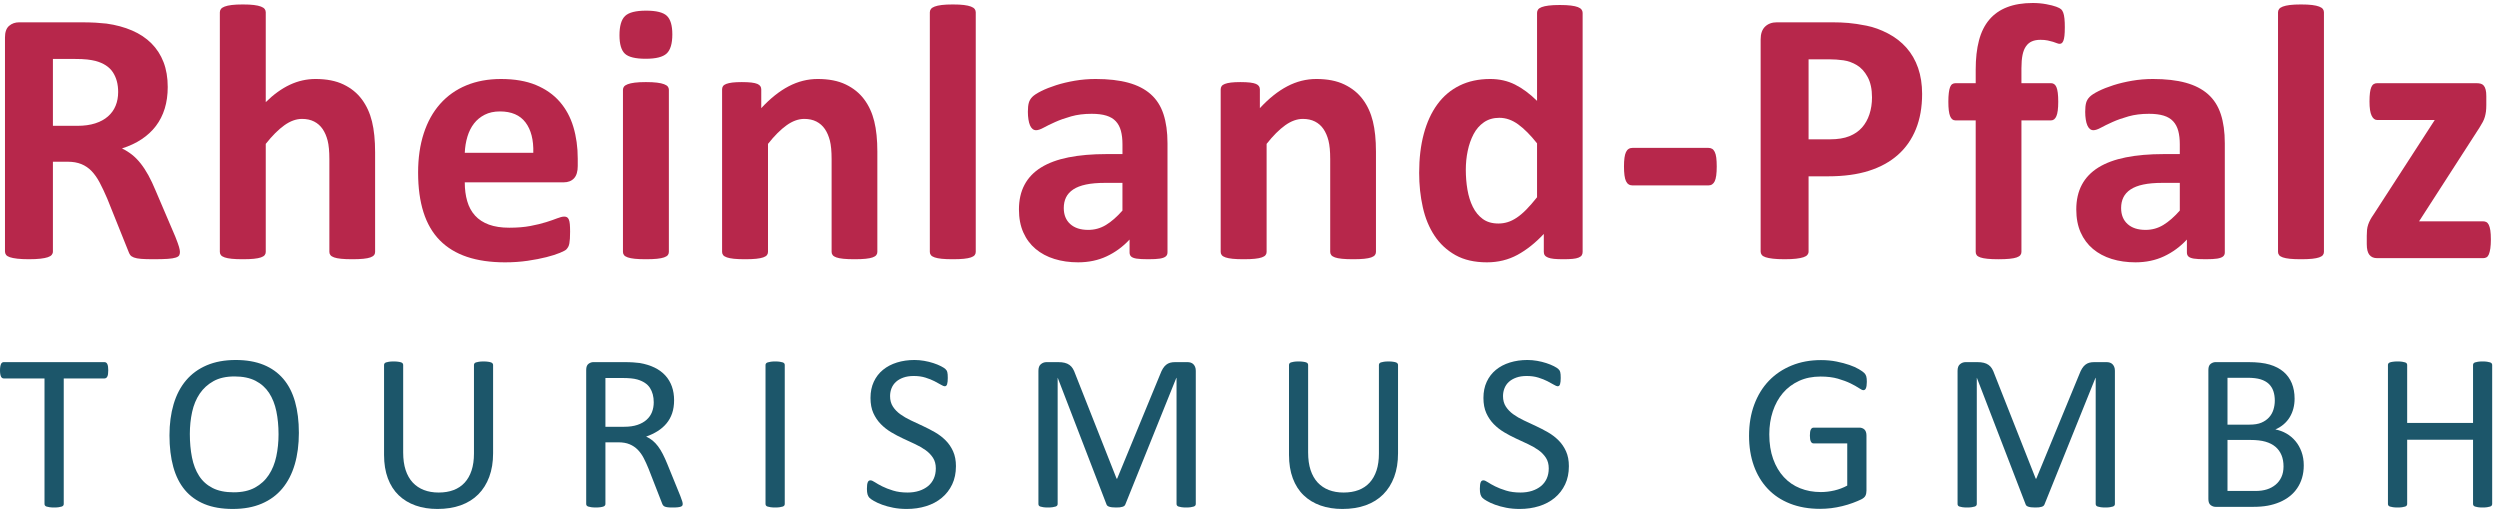 <?xml version="1.0" encoding="UTF-8" standalone="no"?><!DOCTYPE svg PUBLIC "-//W3C//DTD SVG 1.1//EN" "http://www.w3.org/Graphics/SVG/1.1/DTD/svg11.dtd"><svg width="100%" height="100%" viewBox="0 0 921 188" version="1.1" xmlns="http://www.w3.org/2000/svg" xmlns:xlink="http://www.w3.org/1999/xlink" xml:space="preserve" xmlns:serif="http://www.serif.com/" style="fill-rule:evenodd;clip-rule:evenodd;stroke-linejoin:round;stroke-miterlimit:2;"><g><path d="M43.529,33.867c0,-2.863 -0.65,-5.279 -1.95,-7.25c-1.296,-1.971 -3.421,-3.359 -6.375,-4.163c-0.896,-0.225 -1.912,-0.404 -3.058,-0.537c-1.138,-0.134 -2.717,-0.2 -4.729,-0.2l-7.925,-0l-0,24.637l8.995,0c2.509,0 4.701,-0.3 6.58,-0.904c1.883,-0.604 3.45,-1.454 4.7,-2.554c1.254,-1.092 2.196,-2.404 2.82,-3.925c0.63,-1.521 0.942,-3.221 0.942,-5.104Zm22.759,58.95c-0,0.491 -0.088,0.908 -0.267,1.241c-0.179,0.338 -0.604,0.617 -1.275,0.838c-0.675,0.225 -1.659,0.383 -2.954,0.471c-1.3,0.091 -3.067,0.133 -5.304,0.133c-1.88,0 -3.38,-0.042 -4.5,-0.133c-1.117,-0.088 -2.005,-0.259 -2.655,-0.504c-0.645,-0.246 -1.104,-0.559 -1.375,-0.942c-0.266,-0.375 -0.491,-0.838 -0.671,-1.375l-7.787,-19.4c-0.942,-2.196 -1.858,-4.142 -2.754,-5.842c-0.896,-1.7 -1.892,-3.121 -2.988,-4.267c-1.095,-1.137 -2.358,-1.999 -3.791,-2.583c-1.434,-0.579 -3.088,-0.871 -4.967,-0.871l-5.508,0l-0,33.1c-0,0.446 -0.146,0.85 -0.434,1.209c-0.296,0.358 -0.775,0.645 -1.445,0.871c-0.671,0.225 -1.567,0.404 -2.684,0.537c-1.121,0.133 -2.554,0.2 -4.3,0.2c-1.7,0 -3.121,-0.067 -4.262,-0.2c-1.142,-0.133 -2.046,-0.312 -2.721,-0.537c-0.671,-0.226 -1.138,-0.513 -1.408,-0.871c-0.267,-0.359 -0.405,-0.763 -0.405,-1.209l0,-78.887c0,-1.971 0.504,-3.392 1.513,-4.263c1.004,-0.875 2.25,-1.312 3.725,-1.312l22.491,-0c2.284,-0 4.163,0.046 5.642,0.133c1.475,0.092 2.817,0.204 4.029,0.338c3.488,0.491 6.634,1.341 9.429,2.55c2.8,1.208 5.171,2.787 7.117,4.733c1.95,1.946 3.438,4.254 4.467,6.917c1.029,2.662 1.546,5.716 1.546,9.162c-0,2.913 -0.371,5.563 -1.109,7.959c-0.741,2.395 -1.825,4.529 -3.258,6.412c-1.429,1.879 -3.2,3.513 -5.304,4.9c-2.104,1.388 -4.496,2.504 -7.184,3.354c1.301,0.629 2.517,1.388 3.663,2.283c1.138,0.896 2.212,1.984 3.221,3.259c1.004,1.275 1.958,2.729 2.854,4.362c0.892,1.634 1.767,3.479 2.617,5.542l7.316,17.117c0.675,1.704 1.121,2.946 1.346,3.725c0.221,0.787 0.334,1.4 0.334,1.85Z" style="fill:#b7274b;fill-rule:nonzero;"/><path d="M138.192,92.817c-0,0.445 -0.134,0.837 -0.404,1.175c-0.267,0.333 -0.717,0.612 -1.342,0.837c-0.625,0.225 -1.488,0.392 -2.584,0.504c-1.099,0.113 -2.45,0.167 -4.062,0.167c-1.658,0 -3.033,-0.054 -4.129,-0.167c-1.1,-0.112 -1.959,-0.279 -2.583,-0.504c-0.63,-0.225 -1.075,-0.504 -1.346,-0.837c-0.267,-0.338 -0.4,-0.73 -0.4,-1.175l-0,-34.175c-0,-2.909 -0.217,-5.192 -0.638,-6.846c-0.429,-1.658 -1.042,-3.079 -1.85,-4.263c-0.804,-1.187 -1.846,-2.104 -3.121,-2.758c-1.275,-0.646 -2.762,-0.971 -4.462,-0.971c-2.15,0 -4.321,0.784 -6.513,2.35c-2.196,1.567 -4.479,3.85 -6.85,6.85l0,39.813c0,0.445 -0.133,0.837 -0.404,1.175c-0.267,0.333 -0.725,0.612 -1.375,0.837c-0.65,0.225 -1.508,0.392 -2.583,0.504c-1.075,0.113 -2.442,0.167 -4.096,0.167c-1.658,0 -3.021,-0.054 -4.096,-0.167c-1.075,-0.112 -1.937,-0.279 -2.587,-0.504c-0.646,-0.225 -1.104,-0.504 -1.375,-0.837c-0.267,-0.338 -0.4,-0.73 -0.4,-1.175l-0,-88.288c-0,-0.45 0.133,-0.85 0.4,-1.208c0.271,-0.359 0.729,-0.659 1.375,-0.904c0.65,-0.25 1.512,-0.438 2.587,-0.575c1.075,-0.134 2.438,-0.2 4.096,-0.2c1.654,-0 3.021,0.066 4.096,0.2c1.075,0.137 1.933,0.325 2.583,0.575c0.65,0.245 1.108,0.545 1.375,0.904c0.271,0.358 0.404,0.758 0.404,1.208l0,33.1c2.909,-2.867 5.875,-5 8.896,-6.412c3.021,-1.409 6.167,-2.117 9.433,-2.117c4.076,0 7.509,0.671 10.305,2.017c2.8,1.341 5.058,3.175 6.783,5.504c1.721,2.329 2.967,5.046 3.725,8.154c0.763,3.117 1.142,6.883 1.142,11.317l-0,36.725Z" style="fill:#b7274b;fill-rule:nonzero;"/><path d="M196.463,56.292c0.137,-4.746 -0.817,-8.471 -2.851,-11.175c-2.037,-2.709 -5.183,-4.067 -9.433,-4.067c-2.15,0 -4.021,0.404 -5.608,1.213c-1.588,0.804 -2.908,1.891 -3.963,3.254c-1.05,1.366 -1.858,2.979 -2.416,4.833c-0.559,1.858 -0.884,3.837 -0.971,5.942l25.242,-0Zm16.383,4.833c-0,2.058 -0.459,3.583 -1.375,4.567c-0.921,0.983 -2.183,1.479 -3.796,1.479l-36.454,-0c-0,2.55 0.3,4.862 0.908,6.946c0.6,2.083 1.563,3.85 2.883,5.304c1.321,1.458 3.026,2.562 5.105,3.325c2.083,0.758 4.575,1.141 7.483,1.141c2.954,0 5.55,-0.212 7.792,-0.637c2.237,-0.425 4.171,-0.896 5.804,-1.412c1.633,-0.513 2.987,-0.984 4.062,-1.409c1.075,-0.425 1.95,-0.637 2.621,-0.637c0.4,-0 0.738,0.079 1.004,0.233c0.271,0.158 0.496,0.438 0.671,0.842c0.179,0.4 0.304,0.971 0.371,1.712c0.067,0.738 0.1,1.667 0.1,2.783c-0,0.988 -0.021,1.825 -0.067,2.517c-0.045,0.696 -0.112,1.288 -0.2,1.779c-0.091,0.496 -0.225,0.909 -0.404,1.246c-0.179,0.333 -0.412,0.659 -0.704,0.971c-0.292,0.313 -1.088,0.737 -2.383,1.275c-1.3,0.538 -2.955,1.067 -4.967,1.579c-2.017,0.513 -4.321,0.963 -6.917,1.342c-2.596,0.379 -5.371,0.571 -8.325,0.571c-5.325,-0 -9.995,-0.671 -14,-2.013c-4.004,-1.342 -7.35,-3.379 -10.037,-6.108c-2.683,-2.733 -4.688,-6.179 -6.008,-10.342c-1.321,-4.162 -1.98,-9.041 -1.98,-14.637c0,-5.325 0.692,-10.125 2.079,-14.4c1.388,-4.275 3.405,-7.9 6.046,-10.875c2.638,-2.975 5.85,-5.25 9.634,-6.817c3.779,-1.567 8.045,-2.35 12.787,-2.35c5.013,0 9.3,0.742 12.858,2.217c3.559,1.479 6.48,3.525 8.763,6.146c2.283,2.616 3.962,5.716 5.033,9.295c1.075,3.58 1.613,7.475 1.613,11.684l-0,2.683Z" style="fill:#b7274b;fill-rule:nonzero;"/><path d="M246.412,92.817c0,0.445 -0.133,0.837 -0.4,1.175c-0.27,0.333 -0.729,0.612 -1.379,0.837c-0.65,0.225 -1.508,0.392 -2.583,0.504c-1.075,0.113 -2.442,0.167 -4.096,0.167c-1.658,0 -3.021,-0.054 -4.096,-0.167c-1.075,-0.112 -1.937,-0.279 -2.587,-0.504c-0.646,-0.225 -1.104,-0.504 -1.375,-0.837c-0.267,-0.338 -0.4,-0.73 -0.4,-1.175l-0,-59.754c-0,-0.446 0.133,-0.838 0.4,-1.176c0.271,-0.333 0.729,-0.625 1.375,-0.87c0.65,-0.246 1.512,-0.438 2.587,-0.571c1.075,-0.138 2.438,-0.204 4.096,-0.204c1.654,-0 3.021,0.066 4.096,0.204c1.075,0.133 1.933,0.325 2.583,0.571c0.65,0.245 1.109,0.537 1.379,0.87c0.267,0.338 0.4,0.73 0.4,1.176l0,59.754Zm1.275,-80.163c0,3.4 -0.691,5.75 -2.079,7.046c-1.387,1.3 -3.962,1.95 -7.721,1.95c-3.804,-0 -6.37,-0.629 -7.687,-1.879c-1.321,-1.254 -1.983,-3.517 -1.983,-6.783c-0,-3.401 0.683,-5.763 2.05,-7.084c1.362,-1.316 3.95,-1.979 7.754,-1.979c3.758,0 6.312,0.638 7.654,1.913c1.342,1.275 2.012,3.545 2.012,6.816Z" style="fill:#b7274b;fill-rule:nonzero;"/><path d="M323.217,92.817c-0,0.445 -0.134,0.837 -0.4,1.175c-0.271,0.333 -0.717,0.612 -1.346,0.837c-0.625,0.225 -1.488,0.392 -2.584,0.504c-1.095,0.113 -2.45,0.167 -4.062,0.167c-1.654,0 -3.033,-0.054 -4.129,-0.167c-1.096,-0.112 -1.958,-0.279 -2.584,-0.504c-0.629,-0.225 -1.074,-0.504 -1.341,-0.837c-0.271,-0.338 -0.404,-0.73 -0.404,-1.175l-0,-34.175c-0,-2.909 -0.213,-5.192 -0.638,-6.846c-0.429,-1.658 -1.041,-3.079 -1.846,-4.263c-0.808,-1.187 -1.85,-2.104 -3.121,-2.758c-1.279,-0.646 -2.766,-0.971 -4.466,-0.971c-2.15,0 -4.321,0.784 -6.513,2.35c-2.191,1.567 -4.475,3.85 -6.85,6.85l0,39.813c0,0.445 -0.133,0.837 -0.4,1.175c-0.271,0.333 -0.729,0.612 -1.375,0.837c-0.654,0.225 -1.512,0.392 -2.587,0.504c-1.075,0.113 -2.438,0.167 -4.096,0.167c-1.654,0 -3.021,-0.054 -4.096,-0.167c-1.075,-0.112 -1.937,-0.279 -2.583,-0.504c-0.65,-0.225 -1.109,-0.504 -1.379,-0.837c-0.267,-0.338 -0.4,-0.73 -0.4,-1.175l-0,-59.888c-0,-0.45 0.112,-0.837 0.333,-1.175c0.225,-0.337 0.629,-0.617 1.208,-0.842c0.584,-0.22 1.334,-0.387 2.25,-0.504c0.917,-0.108 2.071,-0.166 3.459,-0.166c1.433,-0 2.616,0.058 3.558,0.166c0.942,0.117 1.667,0.284 2.183,0.504c0.513,0.225 0.884,0.505 1.109,0.842c0.22,0.338 0.333,0.725 0.333,1.175l-0,6.913c3.312,-3.58 6.679,-6.263 10.104,-8.054c3.425,-1.792 6.996,-2.688 10.709,-2.688c4.074,0 7.508,0.671 10.304,2.017c2.8,1.341 5.058,3.166 6.783,5.47c1.721,2.305 2.967,5 3.725,8.092c0.763,3.088 1.142,6.8 1.142,11.142l-0,36.996Z" style="fill:#b7274b;fill-rule:nonzero;"/><path d="M359.467,92.817c-0,0.445 -0.134,0.837 -0.4,1.175c-0.271,0.333 -0.73,0.612 -1.375,0.837c-0.654,0.225 -1.513,0.392 -2.588,0.504c-1.075,0.113 -2.437,0.167 -4.096,0.167c-1.654,0 -3.021,-0.054 -4.095,-0.167c-1.071,-0.112 -1.938,-0.279 -2.584,-0.504c-0.65,-0.225 -1.108,-0.504 -1.375,-0.837c-0.271,-0.338 -0.404,-0.73 -0.404,-1.175l-0,-88.288c-0,-0.45 0.133,-0.85 0.404,-1.208c0.267,-0.359 0.725,-0.659 1.375,-0.904c0.646,-0.25 1.513,-0.438 2.584,-0.575c1.074,-0.134 2.441,-0.2 4.095,-0.2c1.659,-0 3.021,0.066 4.096,0.2c1.075,0.137 1.934,0.325 2.588,0.575c0.645,0.245 1.104,0.545 1.375,0.904c0.266,0.358 0.4,0.758 0.4,1.208l-0,88.288Z" style="fill:#b7274b;fill-rule:nonzero;"/><path d="M413.512,67.371l-6.445,-0c-2.729,-0 -5.059,0.2 -6.979,0.604c-1.926,0.404 -3.492,1.008 -4.701,1.813c-1.208,0.804 -2.095,1.779 -2.654,2.92c-0.558,1.142 -0.837,2.45 -0.837,3.925c-0,2.509 0.792,4.479 2.383,5.909c1.588,1.433 3.792,2.15 6.613,2.15c2.37,-0 4.554,-0.605 6.546,-1.813c1.991,-1.208 4.016,-2.975 6.074,-5.304l0,-10.204Zm16.588,25.646c-0,0.629 -0.225,1.121 -0.671,1.479c-0.45,0.358 -1.154,0.612 -2.116,0.771c-0.963,0.154 -2.384,0.233 -4.263,0.233c-2.017,0 -3.483,-0.079 -4.396,-0.233c-0.921,-0.159 -1.571,-0.413 -1.95,-0.771c-0.383,-0.358 -0.571,-0.85 -0.571,-1.479l0,-4.767c-2.462,2.642 -5.27,4.7 -8.429,6.179c-3.154,1.475 -6.654,2.213 -10.504,2.213c-3.179,-0 -6.1,-0.413 -8.763,-1.242c-2.666,-0.825 -4.966,-2.058 -6.916,-3.692c-1.946,-1.633 -3.458,-3.658 -4.529,-6.075c-1.075,-2.416 -1.613,-5.237 -1.613,-8.462c0,-3.488 0.679,-6.521 2.05,-9.096c1.363,-2.571 3.396,-4.7 6.104,-6.379c2.709,-1.675 6.08,-2.921 10.109,-3.725c4.025,-0.804 8.704,-1.209 14.029,-1.209l5.841,0l0,-3.625c0,-1.879 -0.191,-3.524 -0.57,-4.933c-0.38,-1.412 -1.005,-2.587 -1.88,-3.525c-0.87,-0.941 -2.037,-1.637 -3.491,-2.083c-1.454,-0.446 -3.254,-0.671 -5.404,-0.671c-2.821,0 -5.338,0.313 -7.55,0.942c-2.221,0.625 -4.175,1.316 -5.88,2.079c-1.7,0.762 -3.12,1.454 -4.262,2.083c-1.138,0.625 -2.071,0.938 -2.783,0.938c-0.496,-0 -0.934,-0.155 -1.309,-0.471c-0.383,-0.313 -0.696,-0.759 -0.941,-1.342c-0.25,-0.583 -0.438,-1.296 -0.571,-2.15c-0.133,-0.85 -0.204,-1.787 -0.204,-2.817c-0,-1.387 0.112,-2.483 0.337,-3.291c0.225,-0.804 0.65,-1.533 1.275,-2.179c0.629,-0.65 1.725,-1.367 3.292,-2.15c1.566,-0.784 3.4,-1.513 5.504,-2.184c2.104,-0.671 4.396,-1.216 6.883,-1.645c2.484,-0.421 5.046,-0.638 7.688,-0.638c4.696,0 8.712,0.463 12.05,1.379c3.333,0.917 6.079,2.325 8.225,4.229c2.15,1.904 3.717,4.35 4.7,7.35c0.983,3 1.479,6.559 1.479,10.675l-0,40.284Z" style="fill:#b7274b;fill-rule:nonzero;"/><path d="M506.904,92.817c0,0.445 -0.133,0.837 -0.404,1.175c-0.267,0.333 -0.717,0.612 -1.342,0.837c-0.629,0.225 -1.491,0.392 -2.583,0.504c-1.1,0.113 -2.454,0.167 -4.063,0.167c-1.658,0 -3.033,-0.054 -4.129,-0.167c-1.1,-0.112 -1.958,-0.279 -2.587,-0.504c-0.625,-0.225 -1.075,-0.504 -1.342,-0.837c-0.267,-0.338 -0.404,-0.73 -0.404,-1.175l-0,-34.175c-0,-2.909 -0.213,-5.192 -0.638,-6.846c-0.424,-1.658 -1.041,-3.079 -1.845,-4.263c-0.805,-1.187 -1.846,-2.104 -3.121,-2.758c-1.279,-0.646 -2.763,-0.971 -4.467,-0.971c-2.146,0 -4.317,0.784 -6.512,2.35c-2.192,1.567 -4.475,3.85 -6.846,6.85l-0,39.813c-0,0.445 -0.133,0.837 -0.404,1.175c-0.267,0.333 -0.729,0.612 -1.375,0.837c-0.65,0.225 -1.513,0.392 -2.588,0.504c-1.071,0.113 -2.437,0.167 -4.096,0.167c-1.654,0 -3.02,-0.054 -4.091,-0.167c-1.075,-0.112 -1.938,-0.279 -2.588,-0.504c-0.65,-0.225 -1.108,-0.504 -1.375,-0.837c-0.271,-0.338 -0.404,-0.73 -0.404,-1.175l0,-59.888c0,-0.45 0.113,-0.837 0.338,-1.175c0.225,-0.337 0.624,-0.617 1.208,-0.842c0.579,-0.22 1.329,-0.387 2.246,-0.504c0.92,-0.108 2.07,-0.166 3.458,-0.166c1.433,-0 2.621,0.058 3.558,0.166c0.942,0.117 1.667,0.284 2.184,0.504c0.512,0.225 0.883,0.505 1.108,0.842c0.225,0.338 0.337,0.725 0.337,1.175l0,6.913c3.313,-3.58 6.68,-6.263 10.105,-8.054c3.42,-1.792 6.991,-2.688 10.708,-2.688c4.071,0 7.504,0.671 10.304,2.017c2.796,1.341 5.058,3.166 6.783,5.47c1.721,2.305 2.963,5 3.726,8.092c0.758,3.088 1.141,6.8 1.141,11.142l0,36.996Z" style="fill:#b7274b;fill-rule:nonzero;"/><path d="M566.246,52.8c-2.417,-3.042 -4.725,-5.371 -6.95,-6.983c-2.213,-1.609 -4.521,-2.417 -6.942,-2.417c-2.196,0 -4.083,0.55 -5.679,1.646c-1.588,1.1 -2.863,2.562 -3.825,4.4c-0.958,1.833 -1.675,3.883 -2.146,6.141c-0.475,2.263 -0.7,4.575 -0.7,6.951c0,2.504 0.192,4.945 0.596,7.316c0.404,2.371 1.058,4.488 1.983,6.346c0.917,1.858 2.138,3.346 3.663,4.462c1.521,1.121 3.442,1.68 5.767,1.68c1.166,-0 2.295,-0.167 3.395,-0.504c1.1,-0.334 2.213,-0.884 3.354,-1.646c1.146,-0.759 2.317,-1.754 3.53,-2.984c1.204,-1.233 2.525,-2.745 3.954,-4.533l-0,-19.875Zm16.792,40.017c-0,0.491 -0.117,0.908 -0.334,1.241c-0.229,0.338 -0.612,0.617 -1.15,0.838c-0.537,0.225 -1.258,0.383 -2.179,0.471c-0.921,0.091 -2.042,0.133 -3.388,0.133c-1.437,0 -2.604,-0.042 -3.491,-0.133c-0.9,-0.088 -1.625,-0.246 -2.188,-0.471c-0.554,-0.221 -0.958,-0.5 -1.204,-0.838c-0.246,-0.333 -0.367,-0.75 -0.367,-1.241l0,-6.646c-3.091,3.308 -6.324,5.883 -9.708,7.721c-3.379,1.833 -7.129,2.75 -11.237,2.75c-4.571,-0 -8.434,-0.884 -11.592,-2.65c-3.146,-1.767 -5.729,-4.154 -7.713,-7.15c-1.995,-3 -3.441,-6.5 -4.329,-10.509c-0.904,-4.004 -1.341,-8.225 -1.341,-12.654c-0,-5.329 0.566,-10.117 1.708,-14.371c1.137,-4.25 2.808,-7.875 5.004,-10.875c2.188,-3 4.917,-5.304 8.188,-6.916c3.262,-1.609 7.02,-2.417 11.279,-2.417c3.358,0 6.396,0.683 9.129,2.05c2.725,1.367 5.438,3.367 8.121,6.008l-0,-32.429c-0,-0.446 0.125,-0.85 0.375,-1.208c0.246,-0.359 0.691,-0.658 1.346,-0.909c0.641,-0.241 1.504,-0.433 2.579,-0.566c1.071,-0.138 2.441,-0.204 4.1,-0.204c1.654,-0 3.021,0.066 4.092,0.204c1.074,0.133 1.92,0.325 2.55,0.566c0.624,0.251 1.074,0.55 1.341,0.909c0.271,0.358 0.409,0.762 0.409,1.208l-0,88.088Z" style="fill:#b7274b;fill-rule:nonzero;"/><path d="M632.446,61.329c-0,2.596 -0.246,4.409 -0.742,5.438c-0.492,1.029 -1.271,1.541 -2.346,1.541l-27.929,0c-1.121,0 -1.925,-0.525 -2.416,-1.575c-0.492,-1.05 -0.738,-2.854 -0.738,-5.404c-0,-2.508 0.246,-4.275 0.738,-5.304c0.491,-1.029 1.295,-1.546 2.416,-1.546l27.929,0c0.538,0 0.996,0.113 1.375,0.338c0.384,0.22 0.704,0.604 0.971,1.141c0.271,0.538 0.463,1.25 0.575,2.146c0.108,0.896 0.167,1.971 0.167,3.225Z" style="fill:#b7274b;fill-rule:nonzero;"/><path d="M689.646,35.883c-0,-3.045 -0.538,-5.55 -1.613,-7.521c-1.075,-1.97 -2.396,-3.424 -3.962,-4.362c-1.567,-0.942 -3.213,-1.533 -4.934,-1.783c-1.725,-0.242 -3.504,-0.367 -5.337,-0.367l-7.521,-0l0,29.475l7.925,0c2.817,0 5.179,-0.383 7.084,-1.142c1.899,-0.762 3.458,-1.825 4.662,-3.187c1.213,-1.367 2.129,-3 2.754,-4.904c0.625,-1.9 0.942,-3.971 0.942,-6.209Zm18.462,-1.275c0,4.88 -0.762,9.196 -2.287,12.955c-1.521,3.762 -3.733,6.929 -6.642,9.504c-2.912,2.57 -6.479,4.529 -10.712,5.87c-4.225,1.346 -9.209,2.017 -14.938,2.017l-7.25,0l0,27.729c0,0.446 -0.146,0.85 -0.433,1.209c-0.296,0.358 -0.775,0.645 -1.446,0.871c-0.671,0.225 -1.567,0.404 -2.683,0.537c-1.121,0.133 -2.554,0.2 -4.3,0.2c-1.7,0 -3.121,-0.067 -4.263,-0.2c-1.141,-0.133 -2.046,-0.312 -2.721,-0.537c-0.671,-0.226 -1.137,-0.513 -1.404,-0.871c-0.271,-0.359 -0.408,-0.763 -0.408,-1.209l-0,-78.15c-0,-2.104 0.55,-3.683 1.646,-4.733c1.095,-1.05 2.541,-1.579 4.333,-1.579l20.479,-0c2.054,-0 4.013,0.079 5.871,0.237c1.858,0.155 4.083,0.492 6.679,1.004c2.596,0.517 5.225,1.467 7.892,2.855c2.658,1.387 4.929,3.145 6.812,5.271c1.88,2.124 3.309,4.612 4.296,7.449c0.983,2.846 1.479,6.034 1.479,9.571Z" style="fill:#b7274b;fill-rule:nonzero;"/><path d="M760.675,10.1c-0,1.3 -0.046,2.342 -0.137,3.121c-0.088,0.787 -0.221,1.391 -0.401,1.817c-0.179,0.424 -0.383,0.716 -0.604,0.87c-0.229,0.159 -0.47,0.234 -0.741,0.234c-0.313,-0 -0.659,-0.075 -1.042,-0.234c-0.375,-0.154 -0.85,-0.325 -1.408,-0.504c-0.559,-0.179 -1.221,-0.346 -1.98,-0.5c-0.762,-0.158 -1.658,-0.237 -2.687,-0.237c-1.208,-0 -2.25,0.191 -3.121,0.571c-0.875,0.379 -1.6,0.987 -2.179,1.812c-0.588,0.829 -1.008,1.904 -1.279,3.225c-0.267,1.321 -0.4,2.942 -0.4,4.867l-0,5.504l10.941,-0c0.405,-0 0.771,0.112 1.109,0.337c0.333,0.221 0.616,0.592 0.837,1.109c0.225,0.512 0.392,1.216 0.504,2.112c0.113,0.896 0.167,1.992 0.167,3.288c0,2.462 -0.221,4.221 -0.671,5.271c-0.446,1.054 -1.095,1.579 -1.946,1.579l-10.941,-0l-0,48.475c-0,0.445 -0.138,0.837 -0.404,1.175c-0.271,0.333 -0.717,0.612 -1.342,0.837c-0.629,0.225 -1.504,0.392 -2.621,0.504c-1.121,0.113 -2.483,0.167 -4.096,0.167c-1.608,0 -2.966,-0.054 -4.058,-0.167c-1.1,-0.112 -1.971,-0.279 -2.621,-0.504c-0.646,-0.225 -1.096,-0.504 -1.342,-0.837c-0.245,-0.338 -0.366,-0.73 -0.366,-1.175l-0,-48.475l-7.521,-0c-0.854,-0 -1.488,-0.525 -1.917,-1.579c-0.425,-1.05 -0.637,-2.809 -0.637,-5.271c-0,-1.296 0.054,-2.392 0.171,-3.288c0.108,-0.896 0.266,-1.6 0.466,-2.112c0.204,-0.517 0.471,-0.888 0.804,-1.109c0.338,-0.225 0.73,-0.337 1.18,-0.337l7.454,-0l-0,-5.038c-0,-4.071 0.396,-7.641 1.204,-10.704c0.804,-3.067 2.071,-5.621 3.796,-7.654c1.721,-2.038 3.912,-3.571 6.579,-4.6c2.662,-1.029 5.804,-1.546 9.433,-1.546c1.746,0 3.4,0.146 4.967,0.438c1.567,0.291 2.796,0.604 3.692,0.937c0.895,0.338 1.5,0.65 1.812,0.942c0.313,0.291 0.571,0.717 0.775,1.275c0.2,0.562 0.346,1.275 0.434,2.15c0.091,0.871 0.137,1.958 0.137,3.254Z" style="fill:#b7274b;fill-rule:nonzero;"/><path d="M803.038,67.371l-6.442,-0c-2.738,-0 -5.063,0.2 -6.983,0.604c-1.93,0.404 -3.492,1.008 -4.705,1.813c-1.204,0.804 -2.091,1.779 -2.65,2.92c-0.562,1.142 -0.841,2.45 -0.841,3.925c-0,2.509 0.796,4.479 2.383,5.909c1.592,1.433 3.792,2.15 6.617,2.15c2.37,-0 4.554,-0.605 6.545,-1.813c1.992,-1.208 4.013,-2.975 6.076,-5.304l-0,-10.204Zm16.583,25.646c-0,0.629 -0.225,1.121 -0.671,1.479c-0.45,0.358 -1.154,0.612 -2.117,0.771c-0.958,0.154 -2.383,0.233 -4.262,0.233c-2.013,0 -3.479,-0.079 -4.396,-0.233c-0.921,-0.159 -1.567,-0.413 -1.95,-0.771c-0.379,-0.358 -0.571,-0.85 -0.571,-1.479l0,-4.767c-2.458,2.642 -5.266,4.7 -8.425,6.179c-3.154,1.475 -6.658,2.213 -10.508,2.213c-3.175,-0 -6.096,-0.413 -8.759,-1.242c-2.666,-0.825 -4.966,-2.058 -6.916,-3.692c-1.946,-1.633 -3.454,-3.658 -4.529,-6.075c-1.075,-2.416 -1.613,-5.237 -1.613,-8.462c0,-3.488 0.679,-6.521 2.046,-9.096c1.367,-2.571 3.404,-4.7 6.108,-6.379c2.713,-1.675 6.079,-2.921 10.109,-3.725c4.029,-0.804 8.704,-1.209 14.029,-1.209l5.842,0l-0,-3.625c-0,-1.879 -0.188,-3.524 -0.571,-4.933c-0.379,-1.412 -1.005,-2.587 -1.879,-3.525c-0.871,-0.941 -2.038,-1.637 -3.492,-2.083c-1.454,-0.446 -3.259,-0.671 -5.404,-0.671c-2.821,0 -5.338,0.313 -7.555,0.942c-2.216,0.625 -4.175,1.316 -5.874,2.079c-1.7,0.762 -3.121,1.454 -4.263,2.083c-1.142,0.625 -2.071,0.938 -2.787,0.938c-0.492,-0 -0.93,-0.155 -1.309,-0.471c-0.379,-0.313 -0.696,-0.759 -0.937,-1.342c-0.25,-0.583 -0.442,-1.296 -0.571,-2.15c-0.138,-0.85 -0.204,-1.787 -0.204,-2.817c-0,-1.387 0.112,-2.483 0.333,-3.291c0.225,-0.804 0.654,-1.533 1.279,-2.179c0.625,-0.65 1.721,-1.367 3.288,-2.15c1.566,-0.784 3.4,-1.513 5.508,-2.184c2.1,-0.671 4.396,-1.216 6.883,-1.645c2.479,-0.421 5.046,-0.638 7.684,-0.638c4.7,0 8.716,0.463 12.054,1.379c3.333,0.917 6.075,2.325 8.225,4.229c2.146,1.904 3.712,4.35 4.696,7.35c0.987,3 1.479,6.559 1.479,10.675l-0,40.284Z" style="fill:#b7274b;fill-rule:nonzero;"/><path d="M856.142,92.817c-0,0.445 -0.138,0.837 -0.405,1.175c-0.266,0.333 -0.729,0.612 -1.375,0.837c-0.649,0.225 -1.512,0.392 -2.587,0.504c-1.075,0.113 -2.437,0.167 -4.096,0.167c-1.654,0 -3.017,-0.054 -4.092,-0.167c-1.074,-0.112 -1.937,-0.279 -2.587,-0.504c-0.646,-0.225 -1.108,-0.504 -1.375,-0.837c-0.271,-0.338 -0.404,-0.73 -0.404,-1.175l-0,-88.288c-0,-0.45 0.133,-0.85 0.404,-1.208c0.267,-0.359 0.729,-0.659 1.375,-0.904c0.65,-0.25 1.513,-0.438 2.587,-0.575c1.075,-0.134 2.438,-0.2 4.092,-0.2c1.659,-0 3.021,0.066 4.096,0.2c1.075,0.137 1.938,0.325 2.587,0.575c0.646,0.245 1.109,0.545 1.375,0.904c0.267,0.358 0.405,0.758 0.405,1.208l-0,88.288Z" style="fill:#b7274b;fill-rule:nonzero;"/><path d="M917.638,88.183c-0,1.296 -0.067,2.409 -0.196,3.321c-0.142,0.921 -0.321,1.646 -0.538,2.184c-0.229,0.537 -0.517,0.908 -0.875,1.108c-0.358,0.2 -0.762,0.304 -1.208,0.304l-39.146,-0c-1.204,-0 -2.137,-0.404 -2.783,-1.208c-0.65,-0.809 -0.975,-2.129 -0.975,-3.963l-0,-3.087c-0,-0.809 0.037,-1.534 0.1,-2.184c0.07,-0.645 0.204,-1.275 0.404,-1.879c0.204,-0.604 0.471,-1.221 0.804,-1.846c0.337,-0.629 0.775,-1.32 1.313,-2.083l22.424,-34.642l-21.216,0c-0.85,0 -1.533,-0.537 -2.046,-1.612c-0.521,-1.075 -0.775,-2.796 -0.775,-5.171c-0,-1.296 0.058,-2.379 0.167,-3.254c0.112,-0.871 0.279,-1.567 0.504,-2.079c0.225,-0.517 0.512,-0.888 0.875,-1.109c0.354,-0.225 0.783,-0.337 1.275,-0.337l36.591,-0c0.621,-0 1.159,0.066 1.613,0.2c0.442,0.137 0.812,0.383 1.104,0.742c0.292,0.354 0.513,0.849 0.671,1.475c0.158,0.624 0.233,1.408 0.233,2.35l0,3.291c0,0.892 -0.045,1.688 -0.129,2.384c-0.096,0.691 -0.229,1.354 -0.408,1.979c-0.179,0.625 -0.433,1.254 -0.767,1.879c-0.337,0.625 -0.729,1.3 -1.179,2.012l-22.288,34.58l23.634,-0c0.4,-0 0.779,0.087 1.137,0.266c0.359,0.179 0.663,0.517 0.909,1.008c0.245,0.492 0.433,1.175 0.575,2.051c0.129,0.87 0.196,1.979 0.196,3.32Z" style="fill:#b7274b;fill-rule:nonzero;"/><path d="M39.879,136.45c0,0.521 -0.029,0.979 -0.083,1.362c-0.054,0.388 -0.142,0.701 -0.267,0.925c-0.121,0.238 -0.275,0.409 -0.454,0.513c-0.179,0.117 -0.375,0.171 -0.596,0.171l-14.996,-0l0,46.225c0,0.221 -0.054,0.417 -0.166,0.579c-0.109,0.163 -0.305,0.292 -0.575,0.392c-0.275,0.096 -0.642,0.175 -1.092,0.241c-0.454,0.075 -1.025,0.105 -1.713,0.105c-0.658,-0 -1.22,-0.03 -1.687,-0.105c-0.467,-0.066 -0.838,-0.145 -1.113,-0.241c-0.275,-0.1 -0.47,-0.229 -0.575,-0.392c-0.112,-0.162 -0.166,-0.358 -0.166,-0.579l-0,-46.225l-15,-0c-0.217,-0 -0.417,-0.054 -0.596,-0.171c-0.179,-0.104 -0.321,-0.275 -0.433,-0.513c-0.109,-0.224 -0.196,-0.537 -0.267,-0.925c-0.067,-0.383 -0.1,-0.841 -0.1,-1.362c0,-0.521 0.033,-0.975 0.1,-1.375c0.071,-0.396 0.158,-0.721 0.267,-0.967c0.112,-0.254 0.254,-0.433 0.433,-0.537c0.179,-0.113 0.379,-0.163 0.596,-0.163l37.083,0c0.221,0 0.417,0.05 0.596,0.163c0.179,0.104 0.333,0.283 0.454,0.537c0.125,0.246 0.213,0.571 0.267,0.967c0.054,0.4 0.083,0.854 0.083,1.375Z" style="fill:#1c566a;fill-rule:nonzero;"/><path d="M102.613,159.938c-0,-3.017 -0.271,-5.825 -0.805,-8.421c-0.537,-2.596 -1.429,-4.85 -2.675,-6.763c-1.25,-1.904 -2.916,-3.396 -5,-4.471c-2.087,-1.07 -4.662,-1.6 -7.737,-1.6c-3.071,0 -5.65,0.567 -7.738,1.725c-2.083,1.155 -3.775,2.692 -5.079,4.613c-1.304,1.929 -2.233,4.167 -2.8,6.737c-0.558,2.571 -0.842,5.267 -0.842,8.1c0,3.134 0.259,6.013 0.784,8.65c0.521,2.638 1.396,4.909 2.633,6.821c1.233,1.913 2.884,3.392 4.959,4.45c2.07,1.059 4.67,1.588 7.795,1.588c3.1,-0 5.709,-0.579 7.821,-1.734c2.108,-1.158 3.813,-2.712 5.1,-4.679c1.292,-1.962 2.209,-4.233 2.759,-6.821c0.55,-2.579 0.825,-5.312 0.825,-8.195Zm7.495,-0.496c0,4.312 -0.508,8.204 -1.525,11.662c-1.016,3.458 -2.533,6.404 -4.554,8.838c-2.017,2.433 -4.55,4.296 -7.6,5.6c-3.05,1.308 -6.604,1.958 -10.671,1.958c-4.008,0 -7.479,-0.592 -10.404,-1.787c-2.925,-1.196 -5.342,-2.938 -7.25,-5.217c-1.908,-2.279 -3.333,-5.113 -4.266,-8.488c-0.934,-3.379 -1.401,-7.262 -1.401,-11.654c0,-4.208 0.509,-8.025 1.525,-11.458c1.017,-3.433 2.542,-6.35 4.575,-8.758c2.034,-2.4 4.571,-4.255 7.621,-5.559c3.05,-1.3 6.605,-1.958 10.671,-1.958c3.929,-0 7.35,0.591 10.259,1.771c2.912,1.183 5.337,2.908 7.27,5.17c1.938,2.267 3.38,5.067 4.329,8.405c0.946,3.337 1.421,7.162 1.421,11.475Z" style="fill:#1c566a;fill-rule:nonzero;"/><path d="M181.654,167.025c0,3.242 -0.475,6.129 -1.421,8.667c-0.95,2.55 -2.3,4.695 -4.058,6.454c-1.758,1.758 -3.9,3.083 -6.429,3.996c-2.525,0.904 -5.396,1.358 -8.613,1.358c-2.937,-0 -5.616,-0.421 -8.033,-1.275c-2.417,-0.854 -4.488,-2.108 -6.217,-3.771c-1.733,-1.658 -3.066,-3.741 -4,-6.242c-0.933,-2.495 -1.4,-5.387 -1.4,-8.649l0,-33.088c0,-0.221 0.055,-0.408 0.167,-0.579c0.108,-0.163 0.3,-0.292 0.575,-0.392c0.275,-0.096 0.633,-0.179 1.071,-0.242c0.442,-0.074 1.016,-0.108 1.729,-0.108c0.658,0 1.225,0.034 1.692,0.108c0.466,0.063 0.829,0.146 1.091,0.242c0.259,0.1 0.446,0.229 0.554,0.392c0.109,0.171 0.167,0.358 0.167,0.579l0,32.217c0,2.475 0.3,4.633 0.904,6.471c0.604,1.837 1.48,3.37 2.617,4.6c1.142,1.216 2.513,2.137 4.121,2.758c1.608,0.617 3.412,0.925 5.416,0.925c2.063,-0 3.896,-0.3 5.505,-0.909c1.604,-0.604 2.966,-1.508 4.079,-2.72c1.108,-1.204 1.962,-2.7 2.55,-4.492c0.591,-1.783 0.887,-3.875 0.887,-6.258l0,-32.592c0,-0.221 0.054,-0.408 0.167,-0.579c0.108,-0.163 0.3,-0.292 0.575,-0.392c0.275,-0.096 0.637,-0.179 1.092,-0.242c0.454,-0.074 1.025,-0.108 1.708,-0.108c0.663,0 1.217,0.034 1.671,0.108c0.454,0.063 0.808,0.146 1.071,0.242c0.262,0.1 0.454,0.229 0.575,0.392c0.125,0.171 0.187,0.358 0.187,0.579l0,32.55Z" style="fill:#1c566a;fill-rule:nonzero;"/><path d="M240.837,148.196c0,-2.083 -0.466,-3.85 -1.399,-5.3c-0.934,-1.438 -2.5,-2.471 -4.696,-3.109c-0.688,-0.187 -1.463,-0.325 -2.33,-0.404c-0.866,-0.083 -2,-0.133 -3.399,-0.133l-5.976,0l0,17.971l6.926,-0c1.866,-0 3.479,-0.229 4.841,-0.684c1.359,-0.45 2.492,-1.083 3.396,-1.895c0.908,-0.809 1.571,-1.759 2,-2.859c0.425,-1.1 0.637,-2.296 0.637,-3.587Zm10.671,37.45c0,0.221 -0.037,0.417 -0.12,0.579c-0.084,0.163 -0.263,0.3 -0.538,0.412c-0.275,0.109 -0.658,0.188 -1.154,0.246c-0.492,0.059 -1.154,0.08 -1.975,0.08c-0.717,-0 -1.3,-0.021 -1.754,-0.08c-0.454,-0.058 -0.817,-0.145 -1.092,-0.266c-0.275,-0.125 -0.488,-0.296 -0.637,-0.517c-0.15,-0.217 -0.284,-0.496 -0.392,-0.821l-4.904,-12.571c-0.575,-1.425 -1.175,-2.737 -1.792,-3.933c-0.617,-1.196 -1.354,-2.221 -2.204,-3.092c-0.85,-0.862 -1.854,-1.537 -3.004,-2.016c-1.155,-0.484 -2.542,-0.717 -4.163,-0.717l-4.742,-0l0,22.696c0,0.221 -0.058,0.417 -0.183,0.579c-0.125,0.163 -0.316,0.292 -0.575,0.392c-0.262,0.096 -0.621,0.175 -1.075,0.241c-0.45,0.075 -1.021,0.105 -1.708,0.105c-0.688,-0 -1.259,-0.03 -1.708,-0.105c-0.455,-0.066 -0.821,-0.145 -1.092,-0.241c-0.275,-0.1 -0.467,-0.229 -0.579,-0.392c-0.109,-0.162 -0.163,-0.358 -0.163,-0.579l0,-49.359c0,-1.07 0.279,-1.82 0.842,-2.245c0.566,-0.421 1.162,-0.634 1.791,-0.634l11.334,0c1.346,0 2.462,0.034 3.358,0.096c0.892,0.075 1.696,0.15 2.408,0.229c2.063,0.359 3.88,0.921 5.463,1.692c1.575,0.767 2.9,1.742 3.975,2.925c1.067,1.179 1.871,2.529 2.408,4.058c0.538,1.521 0.805,3.209 0.805,5.046c-0,1.784 -0.242,3.388 -0.721,4.8c-0.48,1.417 -1.175,2.663 -2.084,3.746c-0.904,1.092 -1.991,2.025 -3.254,2.825c-1.262,0.796 -2.679,1.471 -4.241,2.017c0.879,0.391 1.674,0.879 2.387,1.466c0.717,0.592 1.383,1.3 2,2.121c0.617,0.825 1.2,1.767 1.75,2.842c0.55,1.075 1.1,2.279 1.65,3.629l4.779,11.742c0.383,0.987 0.629,1.679 0.742,2.075c0.108,0.4 0.162,0.708 0.162,0.929Z" style="fill:#1c566a;fill-rule:nonzero;"/><path d="M289.104,185.646c0,0.221 -0.054,0.417 -0.162,0.579c-0.113,0.163 -0.304,0.292 -0.575,0.392c-0.275,0.096 -0.642,0.175 -1.096,0.241c-0.454,0.075 -1.021,0.105 -1.708,0.105c-0.659,-0 -1.221,-0.03 -1.692,-0.105c-0.463,-0.066 -0.838,-0.145 -1.109,-0.241c-0.275,-0.1 -0.466,-0.229 -0.579,-0.392c-0.108,-0.162 -0.162,-0.358 -0.162,-0.579l-0,-51.171c-0,-0.221 0.062,-0.408 0.183,-0.579c0.125,-0.163 0.329,-0.292 0.617,-0.392c0.291,-0.096 0.662,-0.179 1.116,-0.242c0.45,-0.074 0.992,-0.108 1.626,-0.108c0.687,0 1.254,0.034 1.708,0.108c0.454,0.063 0.821,0.146 1.096,0.242c0.271,0.1 0.462,0.229 0.575,0.392c0.108,0.171 0.162,0.358 0.162,0.579l0,51.171Z" style="fill:#1c566a;fill-rule:nonzero;"/><path d="M352.167,171.763c-0,2.499 -0.463,4.729 -1.379,6.675c-0.921,1.949 -2.2,3.604 -3.834,4.962c-1.633,1.358 -3.558,2.383 -5.766,3.067c-2.213,0.691 -4.596,1.033 -7.151,1.033c-1.787,0 -3.441,-0.154 -4.962,-0.454c-1.525,-0.3 -2.887,-0.667 -4.079,-1.108c-1.196,-0.438 -2.2,-0.892 -3.008,-1.367c-0.813,-0.463 -1.376,-0.863 -1.692,-1.188c-0.317,-0.333 -0.55,-0.75 -0.7,-1.262c-0.15,-0.504 -0.225,-1.188 -0.225,-2.034c-0,-0.608 0.025,-1.108 0.079,-1.504c0.058,-0.4 0.142,-0.725 0.25,-0.97c0.108,-0.242 0.246,-0.421 0.413,-0.513c0.162,-0.096 0.358,-0.146 0.574,-0.146c0.388,0 0.93,0.238 1.63,0.7c0.7,0.463 1.6,0.975 2.695,1.521c1.1,0.554 2.425,1.067 3.98,1.546c1.55,0.483 3.341,0.725 5.375,0.725c1.537,-0 2.946,-0.213 4.225,-0.617c1.275,-0.416 2.375,-1 3.296,-1.75c0.916,-0.758 1.625,-1.683 2.12,-2.783c0.496,-1.1 0.742,-2.354 0.742,-3.75c-0,-1.508 -0.342,-2.8 -1.029,-3.875c-0.688,-1.067 -1.596,-2.013 -2.721,-2.825c-1.125,-0.804 -2.408,-1.546 -3.85,-2.221c-1.446,-0.675 -2.921,-1.358 -4.429,-2.058c-1.513,-0.7 -2.983,-1.475 -4.413,-2.329c-1.425,-0.855 -2.704,-1.855 -3.829,-3.009c-1.125,-1.15 -2.037,-2.508 -2.741,-4.054c-0.7,-1.554 -1.051,-3.417 -1.051,-5.583c0,-2.229 0.409,-4.217 1.217,-5.959c0.808,-1.741 1.938,-3.204 3.379,-4.383c1.442,-1.183 3.159,-2.083 5.15,-2.704c1.992,-0.617 4.138,-0.925 6.45,-0.925c1.18,-0 2.367,0.1 3.563,0.308c1.196,0.213 2.321,0.479 3.379,0.829c1.054,0.342 1.996,0.725 2.821,1.146c0.825,0.433 1.362,0.775 1.625,1.034c0.262,0.262 0.433,0.466 0.516,0.62c0.084,0.146 0.151,0.342 0.205,0.58c0.058,0.225 0.095,0.512 0.125,0.837c0.025,0.333 0.041,0.754 0.041,1.275c0,0.496 -0.021,0.938 -0.062,1.321c-0.042,0.387 -0.104,0.708 -0.184,0.966c-0.083,0.271 -0.199,0.459 -0.35,0.58c-0.154,0.121 -0.324,0.187 -0.516,0.187c-0.3,0 -0.775,-0.187 -1.421,-0.579c-0.646,-0.383 -1.437,-0.812 -2.371,-1.292c-0.933,-0.483 -2.037,-0.921 -3.317,-1.32c-1.275,-0.4 -2.712,-0.6 -4.304,-0.6c-1.483,-0 -2.775,0.2 -3.875,0.6c-1.096,0.399 -2.004,0.929 -2.716,1.587c-0.713,0.658 -1.25,1.442 -1.609,2.342c-0.358,0.912 -0.533,1.875 -0.533,2.891c-0,1.479 0.342,2.759 1.029,3.825c0.684,1.075 1.6,2.025 2.742,2.846c1.137,0.825 2.437,1.579 3.892,2.263c1.454,0.691 2.937,1.383 4.449,2.083c1.509,0.7 2.992,1.467 4.45,2.304c1.455,0.838 2.755,1.833 3.892,2.971c1.142,1.137 2.063,2.483 2.763,4.037c0.7,1.555 1.05,3.384 1.05,5.501Z" style="fill:#1c566a;fill-rule:nonzero;"/><path d="M440.525,185.646c-0,0.221 -0.058,0.417 -0.171,0.579c-0.112,0.163 -0.312,0.292 -0.596,0.392c-0.279,0.096 -0.641,0.175 -1.079,0.241c-0.441,0.075 -1.012,0.105 -1.721,0.105c-0.65,-0 -1.208,-0.03 -1.675,-0.105c-0.466,-0.066 -0.833,-0.145 -1.104,-0.241c-0.267,-0.1 -0.458,-0.229 -0.575,-0.392c-0.108,-0.162 -0.166,-0.358 -0.166,-0.579l-0,-46.433l-0.084,-0l-18.787,46.637c-0.084,0.196 -0.2,0.358 -0.35,0.496c-0.15,0.137 -0.371,0.254 -0.663,0.35c-0.287,0.096 -0.629,0.162 -1.029,0.212c-0.396,0.042 -0.871,0.055 -1.421,0.055c-0.575,-0 -1.071,-0.021 -1.483,-0.08c-0.413,-0.058 -0.754,-0.129 -1.029,-0.229c-0.275,-0.096 -0.488,-0.212 -0.638,-0.35c-0.15,-0.137 -0.254,-0.283 -0.308,-0.454l-17.967,-46.637l-0.041,-0l-0,46.433c-0,0.221 -0.055,0.417 -0.167,0.579c-0.117,0.163 -0.313,0.292 -0.596,0.392c-0.283,0.096 -0.65,0.175 -1.104,0.241c-0.45,0.075 -1.033,0.105 -1.742,0.105c-0.675,-0 -1.242,-0.03 -1.696,-0.105c-0.45,-0.066 -0.812,-0.145 -1.079,-0.241c-0.271,-0.1 -0.454,-0.229 -0.554,-0.392c-0.1,-0.162 -0.146,-0.358 -0.146,-0.579l0,-49.029c0,-1.15 0.304,-1.98 0.917,-2.467c0.616,-0.496 1.3,-0.742 2.05,-0.742l4.354,0c0.892,0 1.671,0.084 2.342,0.246c0.67,0.163 1.254,0.421 1.758,0.779c0.5,0.359 0.917,0.813 1.254,1.359c0.333,0.554 0.625,1.195 0.879,1.937l15.246,38.609l0.204,-0l15.867,-38.488c0.304,-0.821 0.638,-1.521 1,-2.1c0.367,-0.575 0.762,-1.033 1.196,-1.375c0.433,-0.35 0.912,-0.592 1.446,-0.746c0.529,-0.146 1.141,-0.221 1.837,-0.221l4.563,0c0.421,0 0.816,0.059 1.195,0.179c0.376,0.121 0.696,0.317 0.963,0.58c0.262,0.258 0.479,0.591 0.65,0.991c0.167,0.4 0.25,0.888 0.25,1.459l-0,49.029Z" style="fill:#1c566a;fill-rule:nonzero;"/><path d="M515.033,167.025c0,3.242 -0.47,6.129 -1.412,8.667c-0.95,2.55 -2.304,4.695 -4.063,6.454c-1.758,1.758 -3.9,3.083 -6.429,3.996c-2.525,0.904 -5.396,1.358 -8.608,1.358c-2.942,-0 -5.621,-0.421 -8.038,-1.275c-2.416,-0.854 -4.487,-2.108 -6.216,-3.771c-1.734,-1.658 -3.067,-3.741 -4,-6.242c-0.934,-2.495 -1.4,-5.387 -1.4,-8.649l-0,-33.088c-0,-0.221 0.054,-0.408 0.166,-0.579c0.109,-0.163 0.3,-0.292 0.575,-0.392c0.275,-0.096 0.634,-0.179 1.071,-0.242c0.442,-0.074 1.017,-0.108 1.729,-0.108c0.663,0 1.225,0.034 1.692,0.108c0.467,0.063 0.829,0.146 1.092,0.242c0.258,0.1 0.446,0.229 0.558,0.392c0.108,0.171 0.162,0.358 0.162,0.579l0,32.217c0,2.475 0.301,4.633 0.905,6.471c0.604,1.837 1.479,3.37 2.616,4.6c1.142,1.216 2.513,2.137 4.121,2.758c1.608,0.617 3.417,0.925 5.417,0.925c2.062,-0 3.896,-0.3 5.504,-0.909c1.608,-0.604 2.967,-1.508 4.079,-2.72c1.109,-1.204 1.963,-2.7 2.554,-4.492c0.588,-1.783 0.884,-3.875 0.884,-6.258l-0,-32.592c-0,-0.221 0.054,-0.408 0.166,-0.579c0.109,-0.163 0.3,-0.292 0.575,-0.392c0.275,-0.096 0.642,-0.179 1.092,-0.242c0.454,-0.074 1.025,-0.108 1.712,-0.108c0.659,0 1.217,0.034 1.667,0.108c0.454,0.063 0.808,0.146 1.075,0.242c0.258,0.1 0.45,0.229 0.571,0.392c0.129,0.171 0.183,0.358 0.183,0.579l0,32.55Z" style="fill:#1c566a;fill-rule:nonzero;"/><path d="M577.975,171.763c0,2.499 -0.458,4.729 -1.379,6.675c-0.925,1.949 -2.204,3.604 -3.834,4.962c-1.637,1.358 -3.558,2.383 -5.77,3.067c-2.209,0.691 -4.592,1.033 -7.146,1.033c-1.784,0 -3.442,-0.154 -4.967,-0.454c-1.521,-0.3 -2.883,-0.667 -4.079,-1.108c-1.196,-0.438 -2.196,-0.892 -3.004,-1.367c-0.813,-0.463 -1.375,-0.863 -1.692,-1.188c-0.317,-0.333 -0.546,-0.75 -0.7,-1.262c-0.154,-0.504 -0.225,-1.188 -0.225,-2.034c0,-0.608 0.029,-1.108 0.079,-1.504c0.059,-0.4 0.142,-0.725 0.25,-0.97c0.109,-0.242 0.246,-0.421 0.413,-0.513c0.167,-0.096 0.354,-0.146 0.575,-0.146c0.383,0 0.929,0.238 1.629,0.7c0.7,0.463 1.6,0.975 2.696,1.521c1.1,0.554 2.425,1.067 3.975,1.546c1.554,0.483 3.346,0.725 5.379,0.725c1.542,-0 2.946,-0.213 4.221,-0.617c1.279,-0.416 2.375,-1 3.3,-1.75c0.921,-0.758 1.625,-1.683 2.121,-2.783c0.491,-1.1 0.741,-2.354 0.741,-3.75c0,-1.508 -0.341,-2.8 -1.029,-3.875c-0.692,-1.067 -1.592,-2.013 -2.721,-2.825c-1.125,-0.804 -2.412,-1.546 -3.854,-2.221c-1.437,-0.675 -2.917,-1.358 -4.425,-2.058c-1.512,-0.7 -2.983,-1.475 -4.412,-2.329c-1.425,-0.855 -2.704,-1.855 -3.834,-3.009c-1.121,-1.15 -2.037,-2.508 -2.737,-4.054c-0.7,-1.554 -1.05,-3.417 -1.05,-5.583c-0,-2.229 0.404,-4.217 1.217,-5.959c0.812,-1.741 1.937,-3.204 3.379,-4.383c1.437,-1.183 3.158,-2.083 5.15,-2.704c1.991,-0.617 4.137,-0.925 6.445,-0.925c1.18,-0 2.367,0.1 3.563,0.308c1.2,0.213 2.321,0.479 3.379,0.829c1.058,0.342 2,0.725 2.825,1.146c0.825,0.433 1.367,0.775 1.625,1.034c0.263,0.262 0.433,0.466 0.517,0.62c0.083,0.146 0.15,0.342 0.204,0.58c0.058,0.225 0.1,0.512 0.125,0.837c0.025,0.333 0.042,0.754 0.042,1.275c-0,0.496 -0.021,0.938 -0.063,1.321c-0.042,0.387 -0.104,0.708 -0.183,0.966c-0.084,0.271 -0.2,0.459 -0.35,0.58c-0.15,0.121 -0.325,0.187 -0.517,0.187c-0.304,0 -0.779,-0.187 -1.421,-0.579c-0.645,-0.383 -1.437,-0.812 -2.37,-1.292c-0.934,-0.483 -2.038,-0.921 -3.313,-1.32c-1.279,-0.4 -2.717,-0.6 -4.308,-0.6c-1.484,-0 -2.775,0.2 -3.871,0.6c-1.1,0.399 -2.009,0.929 -2.725,1.587c-0.713,0.658 -1.246,1.442 -1.6,2.342c-0.359,0.912 -0.538,1.875 -0.538,2.891c0,1.479 0.342,2.759 1.029,3.825c0.688,1.075 1.6,2.025 2.738,2.846c1.138,0.825 2.437,1.579 3.896,2.263c1.454,0.691 2.937,1.383 4.45,2.083c1.508,0.7 2.991,1.467 4.446,2.304c1.458,0.838 2.754,1.833 3.895,2.971c1.138,1.137 2.063,2.483 2.763,4.037c0.7,1.555 1.05,3.384 1.05,5.501Z" style="fill:#1c566a;fill-rule:nonzero;"/><path d="M687.738,140.658c-0,0.521 -0.03,0.98 -0.088,1.375c-0.054,0.4 -0.133,0.734 -0.242,0.996c-0.112,0.258 -0.25,0.446 -0.416,0.55c-0.163,0.117 -0.342,0.163 -0.534,0.163c-0.329,-0 -0.879,-0.259 -1.65,-0.78c-0.766,-0.52 -1.8,-1.1 -3.091,-1.733c-1.288,-0.625 -2.834,-1.204 -4.634,-1.725c-1.8,-0.521 -3.933,-0.783 -6.404,-0.783c-2.941,-0 -5.579,0.529 -7.912,1.604c-2.334,1.075 -4.313,2.554 -5.934,4.45c-1.62,1.9 -2.862,4.154 -3.729,6.758c-0.866,2.613 -1.296,5.434 -1.296,8.488c0,3.408 0.475,6.429 1.417,9.062c0.95,2.638 2.263,4.859 3.937,6.675c1.676,1.817 3.675,3.192 5.996,4.117c2.321,0.937 4.867,1.4 7.642,1.4c1.65,0 3.317,-0.196 5.004,-0.592c1.692,-0.4 3.267,-0.996 4.721,-1.791l0,-15.538l-12.363,0c-0.466,0 -0.816,-0.225 -1.05,-0.696c-0.233,-0.466 -0.35,-1.2 -0.35,-2.183c0,-0.521 0.026,-0.967 0.084,-1.342c0.054,-0.366 0.141,-0.666 0.266,-0.904c0.125,-0.237 0.271,-0.408 0.434,-0.512c0.167,-0.113 0.371,-0.171 0.616,-0.171l16.938,-0c0.3,-0 0.6,0.058 0.904,0.171c0.304,0.104 0.575,0.266 0.825,0.487c0.246,0.221 0.438,0.521 0.579,0.913c0.134,0.383 0.2,0.821 0.2,1.316l0,20.313c0,0.708 -0.121,1.329 -0.366,1.85c-0.25,0.529 -0.771,0.983 -1.567,1.383c-0.8,0.396 -1.829,0.829 -3.092,1.3c-1.262,0.467 -2.566,0.863 -3.912,1.188c-1.346,0.333 -2.708,0.579 -4.079,0.75c-1.375,0.162 -2.734,0.246 -4.079,0.246c-4.117,-0 -7.801,-0.646 -11.046,-1.921c-3.238,-1.271 -5.975,-3.092 -8.217,-5.455c-2.237,-2.366 -3.946,-5.191 -5.129,-8.487c-1.179,-3.296 -1.771,-6.983 -1.771,-11.042c-0,-4.233 0.637,-8.066 1.917,-11.5c1.275,-3.425 3.075,-6.358 5.396,-8.775c2.32,-2.416 5.108,-4.287 8.362,-5.62c3.258,-1.338 6.862,-2.001 10.817,-2.001c2.033,0 3.941,0.18 5.729,0.534c1.783,0.358 3.371,0.783 4.758,1.262c1.388,0.48 2.554,1 3.5,1.563c0.95,0.562 1.6,1.025 1.958,1.383c0.355,0.358 0.605,0.767 0.742,1.238c0.138,0.462 0.209,1.137 0.209,2.016Z" style="fill:#1c566a;fill-rule:nonzero;"/><path d="M779.133,185.646c0,0.221 -0.054,0.417 -0.17,0.579c-0.109,0.163 -0.309,0.292 -0.592,0.392c-0.284,0.096 -0.646,0.175 -1.084,0.241c-0.437,0.075 -1.008,0.105 -1.716,0.105c-0.654,-0 -1.208,-0.03 -1.679,-0.105c-0.463,-0.066 -0.834,-0.145 -1.1,-0.241c-0.271,-0.1 -0.463,-0.229 -0.575,-0.392c-0.113,-0.162 -0.167,-0.358 -0.167,-0.579l0,-46.433l-0.088,-0l-18.783,46.637c-0.083,0.196 -0.2,0.358 -0.35,0.496c-0.15,0.137 -0.371,0.254 -0.658,0.35c-0.292,0.096 -0.633,0.162 -1.034,0.212c-0.395,0.042 -0.87,0.055 -1.416,0.055c-0.579,-0 -1.075,-0.021 -1.488,-0.08c-0.408,-0.058 -0.754,-0.129 -1.029,-0.229c-0.275,-0.096 -0.487,-0.212 -0.637,-0.35c-0.15,-0.137 -0.259,-0.283 -0.309,-0.454l-17.966,-46.637l-0.042,-0l-0,46.433c-0,0.221 -0.054,0.417 -0.171,0.579c-0.108,0.163 -0.308,0.292 -0.591,0.392c-0.284,0.096 -0.655,0.175 -1.105,0.241c-0.45,0.075 -1.033,0.105 -1.737,0.105c-0.679,-0 -1.246,-0.03 -1.696,-0.105c-0.458,-0.066 -0.812,-0.145 -1.083,-0.241c-0.271,-0.1 -0.454,-0.229 -0.554,-0.392c-0.096,-0.162 -0.146,-0.358 -0.146,-0.579l-0,-49.029c-0,-1.15 0.304,-1.98 0.92,-2.467c0.609,-0.496 1.292,-0.742 2.05,-0.742l4.351,0c0.891,0 1.67,0.084 2.341,0.246c0.671,0.163 1.254,0.421 1.754,0.779c0.504,0.359 0.925,0.813 1.259,1.359c0.333,0.554 0.625,1.195 0.879,1.937l15.241,38.609l0.209,-0l15.862,-38.488c0.309,-0.821 0.642,-1.521 1.005,-2.1c0.362,-0.575 0.758,-1.033 1.191,-1.375c0.434,-0.35 0.917,-0.592 1.446,-0.746c0.533,-0.146 1.142,-0.221 1.842,-0.221l4.562,0c0.417,0 0.817,0.059 1.192,0.179c0.379,0.121 0.7,0.317 0.962,0.58c0.267,0.258 0.484,0.591 0.654,0.991c0.167,0.4 0.246,0.888 0.246,1.459l0,49.029Z" style="fill:#1c566a;fill-rule:nonzero;"/><path d="M841.25,171.846c-0,-1.596 -0.25,-2.996 -0.758,-4.2c-0.509,-1.213 -1.25,-2.229 -2.221,-3.054c-0.975,-0.821 -2.196,-1.446 -3.658,-1.871c-1.471,-0.429 -3.313,-0.642 -5.534,-0.642l-8.471,0l0,18.792l10.279,-0c1.621,-0 3.034,-0.196 4.238,-0.579c1.208,-0.384 2.271,-0.954 3.183,-1.709c0.921,-0.758 1.642,-1.7 2.163,-2.825c0.521,-1.12 0.779,-2.433 0.779,-3.912Zm-3.213,-24.271c0,-1.283 -0.179,-2.454 -0.533,-3.496c-0.358,-1.041 -0.921,-1.929 -1.683,-2.662c-0.771,-0.725 -1.771,-1.279 -3.004,-1.671c-1.234,-0.379 -2.867,-0.575 -4.892,-0.575l-7.317,-0l0,17.267l8.059,-0c1.833,-0 3.316,-0.242 4.437,-0.726c1.125,-0.479 2.054,-1.12 2.796,-1.933c0.742,-0.808 1.283,-1.758 1.625,-2.841c0.342,-1.092 0.512,-2.205 0.512,-3.363Zm10.671,23.854c0,1.675 -0.212,3.221 -0.637,4.638c-0.425,1.416 -1.025,2.687 -1.796,3.808c-0.767,1.133 -1.696,2.117 -2.779,2.971c-1.083,0.854 -2.304,1.562 -3.663,2.142c-1.366,0.579 -2.816,1.008 -4.37,1.299c-1.55,0.288 -3.33,0.434 -5.338,0.434l-13.921,-0c-0.637,-0 -1.233,-0.213 -1.796,-0.642c-0.562,-0.425 -0.841,-1.175 -0.841,-2.246l-0,-47.546c-0,-1.07 0.279,-1.82 0.841,-2.245c0.563,-0.421 1.159,-0.634 1.796,-0.634l12.113,0c3.187,0 5.795,0.3 7.825,0.904c2.033,0.6 3.729,1.48 5.091,2.638c1.359,1.154 2.379,2.571 3.067,4.238c0.687,1.679 1.029,3.575 1.029,5.687c0,1.263 -0.15,2.475 -0.45,3.629c-0.304,1.15 -0.75,2.217 -1.341,3.192c-0.588,0.975 -1.334,1.846 -2.226,2.612c-0.891,0.775 -1.916,1.409 -3.066,1.896c1.454,0.279 2.812,0.784 4.075,1.504c1.266,0.734 2.371,1.655 3.317,2.784c0.949,1.125 1.695,2.441 2.245,3.958c0.55,1.512 0.825,3.171 0.825,4.979Z" style="fill:#1c566a;fill-rule:nonzero;"/><path d="M918.117,185.646c-0,0.221 -0.059,0.417 -0.167,0.579c-0.112,0.163 -0.304,0.292 -0.579,0.392c-0.271,0.096 -0.638,0.175 -1.092,0.241c-0.45,0.075 -1.008,0.105 -1.666,0.105c-0.717,-0 -1.292,-0.03 -1.73,-0.105c-0.441,-0.066 -0.8,-0.145 -1.075,-0.241c-0.271,-0.1 -0.462,-0.229 -0.575,-0.392c-0.108,-0.162 -0.166,-0.358 -0.166,-0.579l-0,-23.65l-24.267,-0l0,23.65c0,0.221 -0.054,0.417 -0.163,0.579c-0.108,0.163 -0.304,0.292 -0.579,0.392c-0.275,0.096 -0.637,0.175 -1.087,0.241c-0.458,0.075 -1.029,0.105 -1.717,0.105c-0.658,-0 -1.221,-0.03 -1.687,-0.105c-0.467,-0.066 -0.838,-0.145 -1.109,-0.241c-0.279,-0.1 -0.47,-0.229 -0.579,-0.392c-0.108,-0.162 -0.162,-0.358 -0.162,-0.579l-0,-51.171c-0,-0.221 0.054,-0.408 0.162,-0.579c0.109,-0.163 0.3,-0.292 0.579,-0.392c0.271,-0.096 0.642,-0.179 1.109,-0.242c0.466,-0.074 1.029,-0.108 1.687,-0.108c0.688,0 1.259,0.034 1.717,0.108c0.45,0.063 0.812,0.146 1.087,0.242c0.275,0.1 0.471,0.229 0.579,0.392c0.109,0.171 0.163,0.358 0.163,0.579l0,21.346l24.267,-0l-0,-21.346c-0,-0.221 0.058,-0.408 0.166,-0.579c0.113,-0.163 0.304,-0.292 0.575,-0.392c0.275,-0.096 0.634,-0.179 1.075,-0.242c0.438,-0.074 1.013,-0.108 1.73,-0.108c0.658,0 1.216,0.034 1.666,0.108c0.454,0.063 0.821,0.146 1.092,0.242c0.275,0.1 0.467,0.229 0.579,0.392c0.108,0.171 0.167,0.358 0.167,0.579l-0,51.171Z" style="fill:#1c566a;fill-rule:nonzero;"/></g></svg>